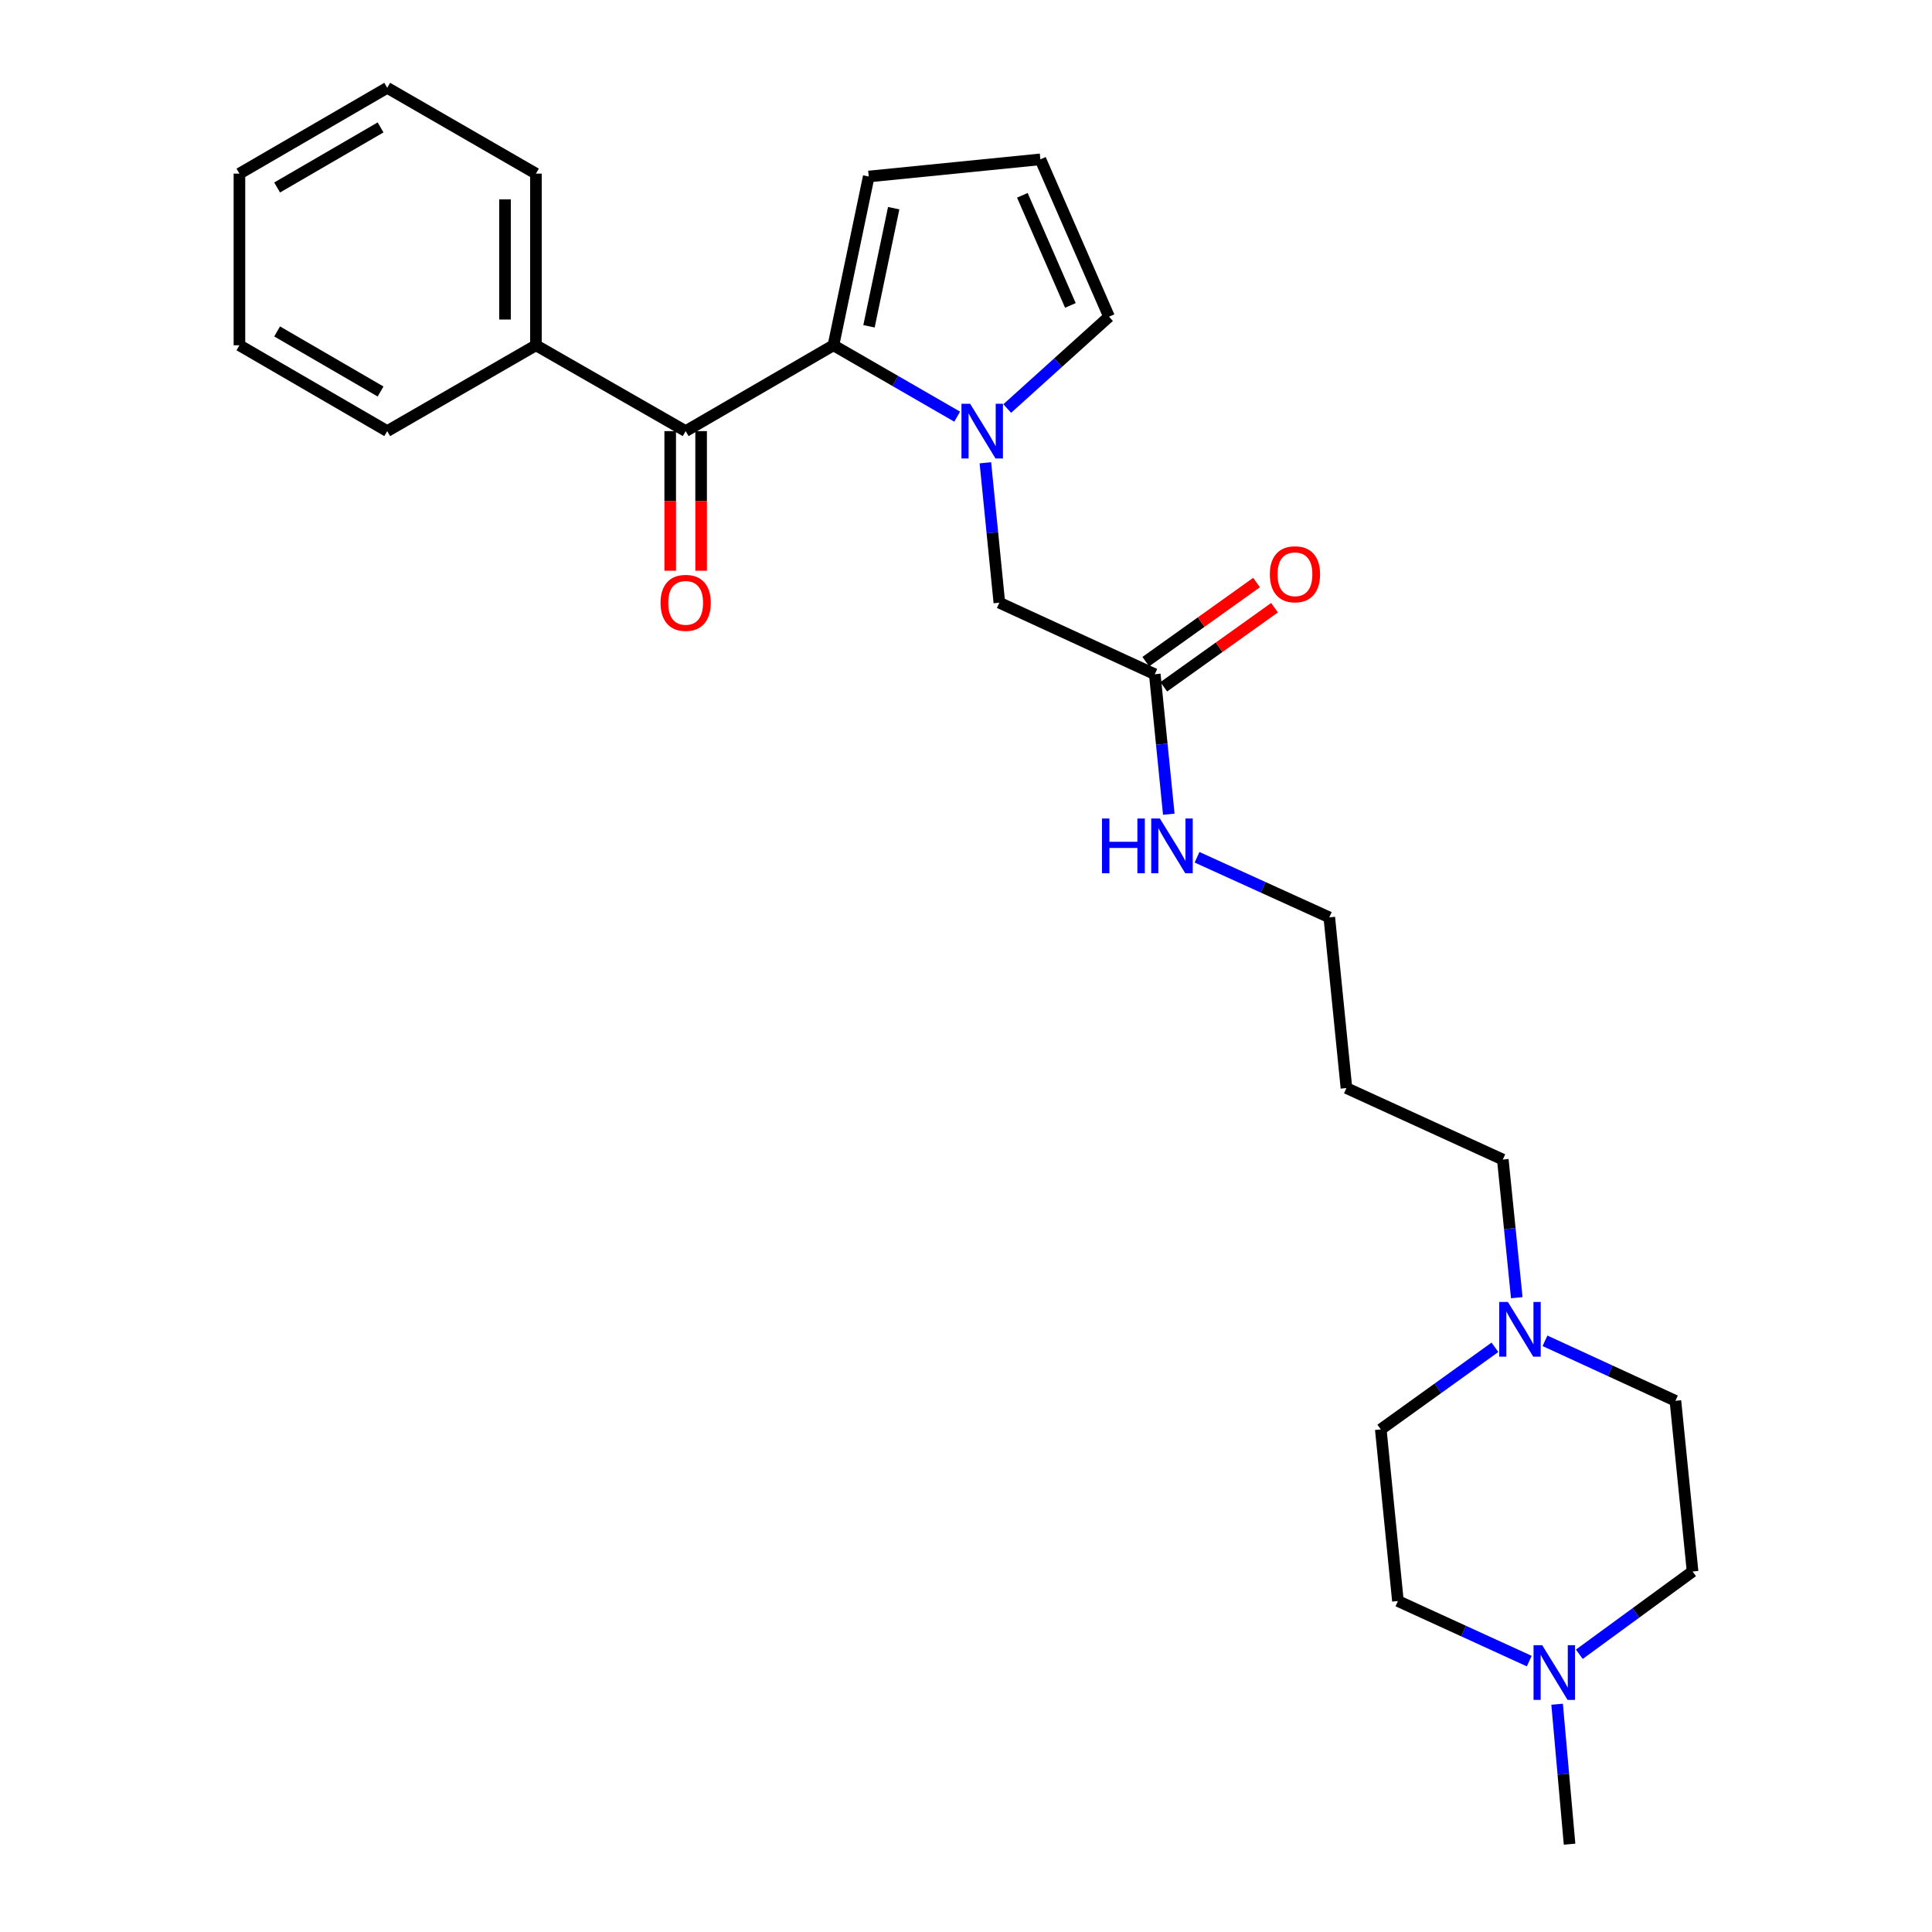 <?xml version='1.0' encoding='iso-8859-1'?>
<svg version='1.1' baseProfile='full'
              xmlns='http://www.w3.org/2000/svg'
                      xmlns:rdkit='http://www.rdkit.org/xml'
                      xmlns:xlink='http://www.w3.org/1999/xlink'
                  xml:space='preserve'
width='1000px' height='1000px' viewBox='0 0 1000 1000'>
<!-- END OF HEADER -->
<rect style='opacity:1.0;fill:#FFFFFF;stroke:none' width='1000' height='1000' x='0' y='0'> </rect>
<path class='bond-0' d='M 495.428,215.665 L 463.409,197.192' style='fill:none;fill-rule:evenodd;stroke:#0000FF;stroke-width:6px;stroke-linecap:butt;stroke-linejoin:miter;stroke-opacity:1' />
<path class='bond-0' d='M 463.409,197.192 L 431.39,178.719' style='fill:none;fill-rule:evenodd;stroke:#000000;stroke-width:6px;stroke-linecap:butt;stroke-linejoin:miter;stroke-opacity:1' />
<path class='bond-2' d='M 510.028,239.535 L 513.645,275.745' style='fill:none;fill-rule:evenodd;stroke:#0000FF;stroke-width:6px;stroke-linecap:butt;stroke-linejoin:miter;stroke-opacity:1' />
<path class='bond-2' d='M 513.645,275.745 L 517.261,311.956' style='fill:none;fill-rule:evenodd;stroke:#000000;stroke-width:6px;stroke-linecap:butt;stroke-linejoin:miter;stroke-opacity:1' />
<path class='bond-5' d='M 521.341,211.456 L 547.682,187.683' style='fill:none;fill-rule:evenodd;stroke:#0000FF;stroke-width:6px;stroke-linecap:butt;stroke-linejoin:miter;stroke-opacity:1' />
<path class='bond-5' d='M 547.682,187.683 L 574.023,163.911' style='fill:none;fill-rule:evenodd;stroke:#000000;stroke-width:6px;stroke-linecap:butt;stroke-linejoin:miter;stroke-opacity:1' />
<path class='bond-1' d='M 431.39,178.719 L 354.896,223.143' style='fill:none;fill-rule:evenodd;stroke:#000000;stroke-width:6px;stroke-linecap:butt;stroke-linejoin:miter;stroke-opacity:1' />
<path class='bond-7' d='M 431.39,178.719 L 449.656,91.363' style='fill:none;fill-rule:evenodd;stroke:#000000;stroke-width:6px;stroke-linecap:butt;stroke-linejoin:miter;stroke-opacity:1' />
<path class='bond-7' d='M 449.791,168.89 L 462.577,107.741' style='fill:none;fill-rule:evenodd;stroke:#000000;stroke-width:6px;stroke-linecap:butt;stroke-linejoin:miter;stroke-opacity:1' />
<path class='bond-9' d='M 346.897,223.143 L 346.897,259.28' style='fill:none;fill-rule:evenodd;stroke:#000000;stroke-width:6px;stroke-linecap:butt;stroke-linejoin:miter;stroke-opacity:1' />
<path class='bond-9' d='M 346.897,259.28 L 346.897,295.416' style='fill:none;fill-rule:evenodd;stroke:#FF0000;stroke-width:6px;stroke-linecap:butt;stroke-linejoin:miter;stroke-opacity:1' />
<path class='bond-9' d='M 362.896,223.143 L 362.896,259.28' style='fill:none;fill-rule:evenodd;stroke:#000000;stroke-width:6px;stroke-linecap:butt;stroke-linejoin:miter;stroke-opacity:1' />
<path class='bond-9' d='M 362.896,259.28 L 362.896,295.416' style='fill:none;fill-rule:evenodd;stroke:#FF0000;stroke-width:6px;stroke-linecap:butt;stroke-linejoin:miter;stroke-opacity:1' />
<path class='bond-10' d='M 354.896,223.143 L 277.398,178.719' style='fill:none;fill-rule:evenodd;stroke:#000000;stroke-width:6px;stroke-linecap:butt;stroke-linejoin:miter;stroke-opacity:1' />
<path class='bond-6' d='M 517.261,311.956 L 597.711,348.977' style='fill:none;fill-rule:evenodd;stroke:#000000;stroke-width:6px;stroke-linecap:butt;stroke-linejoin:miter;stroke-opacity:1' />
<path class='bond-3' d='M 785.078,671.676 L 781.465,635.929' style='fill:none;fill-rule:evenodd;stroke:#0000FF;stroke-width:6px;stroke-linecap:butt;stroke-linejoin:miter;stroke-opacity:1' />
<path class='bond-3' d='M 781.465,635.929 L 777.852,600.182' style='fill:none;fill-rule:evenodd;stroke:#000000;stroke-width:6px;stroke-linecap:butt;stroke-linejoin:miter;stroke-opacity:1' />
<path class='bond-15' d='M 773.773,697.363 L 744.232,718.609' style='fill:none;fill-rule:evenodd;stroke:#0000FF;stroke-width:6px;stroke-linecap:butt;stroke-linejoin:miter;stroke-opacity:1' />
<path class='bond-15' d='M 744.232,718.609 L 714.691,739.854' style='fill:none;fill-rule:evenodd;stroke:#000000;stroke-width:6px;stroke-linecap:butt;stroke-linejoin:miter;stroke-opacity:1' />
<path class='bond-16' d='M 799.686,694.003 L 833.438,709.529' style='fill:none;fill-rule:evenodd;stroke:#0000FF;stroke-width:6px;stroke-linecap:butt;stroke-linejoin:miter;stroke-opacity:1' />
<path class='bond-16' d='M 833.438,709.529 L 867.19,725.055' style='fill:none;fill-rule:evenodd;stroke:#000000;stroke-width:6px;stroke-linecap:butt;stroke-linejoin:miter;stroke-opacity:1' />
<path class='bond-4' d='M 817.456,856.243 L 846.763,834.82' style='fill:none;fill-rule:evenodd;stroke:#0000FF;stroke-width:6px;stroke-linecap:butt;stroke-linejoin:miter;stroke-opacity:1' />
<path class='bond-4' d='M 846.763,834.82 L 876.07,813.397' style='fill:none;fill-rule:evenodd;stroke:#000000;stroke-width:6px;stroke-linecap:butt;stroke-linejoin:miter;stroke-opacity:1' />
<path class='bond-19' d='M 805.958,882.104 L 809.18,918.325' style='fill:none;fill-rule:evenodd;stroke:#0000FF;stroke-width:6px;stroke-linecap:butt;stroke-linejoin:miter;stroke-opacity:1' />
<path class='bond-19' d='M 809.18,918.325 L 812.402,954.545' style='fill:none;fill-rule:evenodd;stroke:#000000;stroke-width:6px;stroke-linecap:butt;stroke-linejoin:miter;stroke-opacity:1' />
<path class='bond-28' d='M 791.535,859.784 L 757.548,844.239' style='fill:none;fill-rule:evenodd;stroke:#0000FF;stroke-width:6px;stroke-linecap:butt;stroke-linejoin:miter;stroke-opacity:1' />
<path class='bond-28' d='M 757.548,844.239 L 723.562,828.694' style='fill:none;fill-rule:evenodd;stroke:#000000;stroke-width:6px;stroke-linecap:butt;stroke-linejoin:miter;stroke-opacity:1' />
<path class='bond-8' d='M 574.023,163.911 L 538.505,82.475' style='fill:none;fill-rule:evenodd;stroke:#000000;stroke-width:6px;stroke-linecap:butt;stroke-linejoin:miter;stroke-opacity:1' />
<path class='bond-8' d='M 554.03,158.091 L 529.167,101.086' style='fill:none;fill-rule:evenodd;stroke:#000000;stroke-width:6px;stroke-linecap:butt;stroke-linejoin:miter;stroke-opacity:1' />
<path class='bond-11' d='M 602.36,355.486 L 631.023,335.015' style='fill:none;fill-rule:evenodd;stroke:#000000;stroke-width:6px;stroke-linecap:butt;stroke-linejoin:miter;stroke-opacity:1' />
<path class='bond-11' d='M 631.023,335.015 L 659.687,314.543' style='fill:none;fill-rule:evenodd;stroke:#FF0000;stroke-width:6px;stroke-linecap:butt;stroke-linejoin:miter;stroke-opacity:1' />
<path class='bond-11' d='M 593.061,342.467 L 621.725,321.995' style='fill:none;fill-rule:evenodd;stroke:#000000;stroke-width:6px;stroke-linecap:butt;stroke-linejoin:miter;stroke-opacity:1' />
<path class='bond-11' d='M 621.725,321.995 L 650.388,301.524' style='fill:none;fill-rule:evenodd;stroke:#FF0000;stroke-width:6px;stroke-linecap:butt;stroke-linejoin:miter;stroke-opacity:1' />
<path class='bond-12' d='M 597.711,348.977 L 601.338,385.205' style='fill:none;fill-rule:evenodd;stroke:#000000;stroke-width:6px;stroke-linecap:butt;stroke-linejoin:miter;stroke-opacity:1' />
<path class='bond-12' d='M 601.338,385.205 L 604.966,421.433' style='fill:none;fill-rule:evenodd;stroke:#0000FF;stroke-width:6px;stroke-linecap:butt;stroke-linejoin:miter;stroke-opacity:1' />
<path class='bond-26' d='M 449.656,91.363 L 538.505,82.475' style='fill:none;fill-rule:evenodd;stroke:#000000;stroke-width:6px;stroke-linecap:butt;stroke-linejoin:miter;stroke-opacity:1' />
<path class='bond-21' d='M 277.398,178.719 L 277.398,89.87' style='fill:none;fill-rule:evenodd;stroke:#000000;stroke-width:6px;stroke-linecap:butt;stroke-linejoin:miter;stroke-opacity:1' />
<path class='bond-21' d='M 261.399,165.391 L 261.399,103.197' style='fill:none;fill-rule:evenodd;stroke:#000000;stroke-width:6px;stroke-linecap:butt;stroke-linejoin:miter;stroke-opacity:1' />
<path class='bond-22' d='M 277.398,178.719 L 200.424,223.143' style='fill:none;fill-rule:evenodd;stroke:#000000;stroke-width:6px;stroke-linecap:butt;stroke-linejoin:miter;stroke-opacity:1' />
<path class='bond-20' d='M 619.584,443.722 L 653.814,459.275' style='fill:none;fill-rule:evenodd;stroke:#0000FF;stroke-width:6px;stroke-linecap:butt;stroke-linejoin:miter;stroke-opacity:1' />
<path class='bond-20' d='M 653.814,459.275 L 688.044,474.828' style='fill:none;fill-rule:evenodd;stroke:#000000;stroke-width:6px;stroke-linecap:butt;stroke-linejoin:miter;stroke-opacity:1' />
<path class='bond-13' d='M 723.562,828.694 L 714.691,739.854' style='fill:none;fill-rule:evenodd;stroke:#000000;stroke-width:6px;stroke-linecap:butt;stroke-linejoin:miter;stroke-opacity:1' />
<path class='bond-14' d='M 876.07,813.397 L 867.19,725.055' style='fill:none;fill-rule:evenodd;stroke:#000000;stroke-width:6px;stroke-linecap:butt;stroke-linejoin:miter;stroke-opacity:1' />
<path class='bond-17' d='M 777.852,600.182 L 696.914,563.179' style='fill:none;fill-rule:evenodd;stroke:#000000;stroke-width:6px;stroke-linecap:butt;stroke-linejoin:miter;stroke-opacity:1' />
<path class='bond-18' d='M 696.914,563.179 L 688.044,474.828' style='fill:none;fill-rule:evenodd;stroke:#000000;stroke-width:6px;stroke-linecap:butt;stroke-linejoin:miter;stroke-opacity:1' />
<path class='bond-23' d='M 277.398,89.87 L 200.424,45.455' style='fill:none;fill-rule:evenodd;stroke:#000000;stroke-width:6px;stroke-linecap:butt;stroke-linejoin:miter;stroke-opacity:1' />
<path class='bond-24' d='M 200.424,223.143 L 123.93,178.719' style='fill:none;fill-rule:evenodd;stroke:#000000;stroke-width:6px;stroke-linecap:butt;stroke-linejoin:miter;stroke-opacity:1' />
<path class='bond-24' d='M 196.985,202.644 L 143.439,171.547' style='fill:none;fill-rule:evenodd;stroke:#000000;stroke-width:6px;stroke-linecap:butt;stroke-linejoin:miter;stroke-opacity:1' />
<path class='bond-27' d='M 200.424,45.455 L 123.93,89.87' style='fill:none;fill-rule:evenodd;stroke:#000000;stroke-width:6px;stroke-linecap:butt;stroke-linejoin:miter;stroke-opacity:1' />
<path class='bond-27' d='M 196.984,65.953 L 143.438,97.044' style='fill:none;fill-rule:evenodd;stroke:#000000;stroke-width:6px;stroke-linecap:butt;stroke-linejoin:miter;stroke-opacity:1' />
<path class='bond-25' d='M 123.93,178.719 L 123.93,89.87' style='fill:none;fill-rule:evenodd;stroke:#000000;stroke-width:6px;stroke-linecap:butt;stroke-linejoin:miter;stroke-opacity:1' />
<path  class='atom-0' d='M 502.131 208.983
L 511.411 223.983
Q 512.331 225.463, 513.811 228.143
Q 515.291 230.823, 515.371 230.983
L 515.371 208.983
L 519.131 208.983
L 519.131 237.303
L 515.251 237.303
L 505.291 220.903
Q 504.131 218.983, 502.891 216.783
Q 501.691 214.583, 501.331 213.903
L 501.331 237.303
L 497.651 237.303
L 497.651 208.983
L 502.131 208.983
' fill='#0000FF'/>
<path  class='atom-4' d='M 780.472 673.884
L 789.752 688.884
Q 790.672 690.364, 792.152 693.044
Q 793.632 695.724, 793.712 695.884
L 793.712 673.884
L 797.472 673.884
L 797.472 702.204
L 793.592 702.204
L 783.632 685.804
Q 782.472 683.884, 781.232 681.684
Q 780.032 679.484, 779.672 678.804
L 779.672 702.204
L 775.992 702.204
L 775.992 673.884
L 780.472 673.884
' fill='#0000FF'/>
<path  class='atom-5' d='M 798.24 851.554
L 807.52 866.554
Q 808.44 868.034, 809.92 870.714
Q 811.4 873.394, 811.48 873.554
L 811.48 851.554
L 815.24 851.554
L 815.24 879.874
L 811.36 879.874
L 801.4 863.474
Q 800.24 861.554, 799 859.354
Q 797.8 857.154, 797.44 856.474
L 797.44 879.874
L 793.76 879.874
L 793.76 851.554
L 798.24 851.554
' fill='#0000FF'/>
<path  class='atom-10' d='M 341.896 312.036
Q 341.896 305.236, 345.256 301.436
Q 348.616 297.636, 354.896 297.636
Q 361.176 297.636, 364.536 301.436
Q 367.896 305.236, 367.896 312.036
Q 367.896 318.916, 364.496 322.836
Q 361.096 326.716, 354.896 326.716
Q 348.656 326.716, 345.256 322.836
Q 341.896 318.956, 341.896 312.036
M 354.896 323.516
Q 359.216 323.516, 361.536 320.636
Q 363.896 317.716, 363.896 312.036
Q 363.896 306.476, 361.536 303.676
Q 359.216 300.836, 354.896 300.836
Q 350.576 300.836, 348.216 303.636
Q 345.896 306.436, 345.896 312.036
Q 345.896 317.756, 348.216 320.636
Q 350.576 323.516, 354.896 323.516
' fill='#FF0000'/>
<path  class='atom-12' d='M 657.267 297.237
Q 657.267 290.437, 660.627 286.637
Q 663.987 282.837, 670.267 282.837
Q 676.547 282.837, 679.907 286.637
Q 683.267 290.437, 683.267 297.237
Q 683.267 304.117, 679.867 308.037
Q 676.467 311.917, 670.267 311.917
Q 664.027 311.917, 660.627 308.037
Q 657.267 304.157, 657.267 297.237
M 670.267 308.717
Q 674.587 308.717, 676.907 305.837
Q 679.267 302.917, 679.267 297.237
Q 679.267 291.677, 676.907 288.877
Q 674.587 286.037, 670.267 286.037
Q 665.947 286.037, 663.587 288.837
Q 661.267 291.637, 661.267 297.237
Q 661.267 302.957, 663.587 305.837
Q 665.947 308.717, 670.267 308.717
' fill='#FF0000'/>
<path  class='atom-13' d='M 570.388 423.665
L 574.228 423.665
L 574.228 435.705
L 588.708 435.705
L 588.708 423.665
L 592.548 423.665
L 592.548 451.985
L 588.708 451.985
L 588.708 438.905
L 574.228 438.905
L 574.228 451.985
L 570.388 451.985
L 570.388 423.665
' fill='#0000FF'/>
<path  class='atom-13' d='M 600.348 423.665
L 609.628 438.665
Q 610.548 440.145, 612.028 442.825
Q 613.508 445.505, 613.588 445.665
L 613.588 423.665
L 617.348 423.665
L 617.348 451.985
L 613.468 451.985
L 603.508 435.585
Q 602.348 433.665, 601.108 431.465
Q 599.908 429.265, 599.548 428.585
L 599.548 451.985
L 595.868 451.985
L 595.868 423.665
L 600.348 423.665
' fill='#0000FF'/>
</svg>
